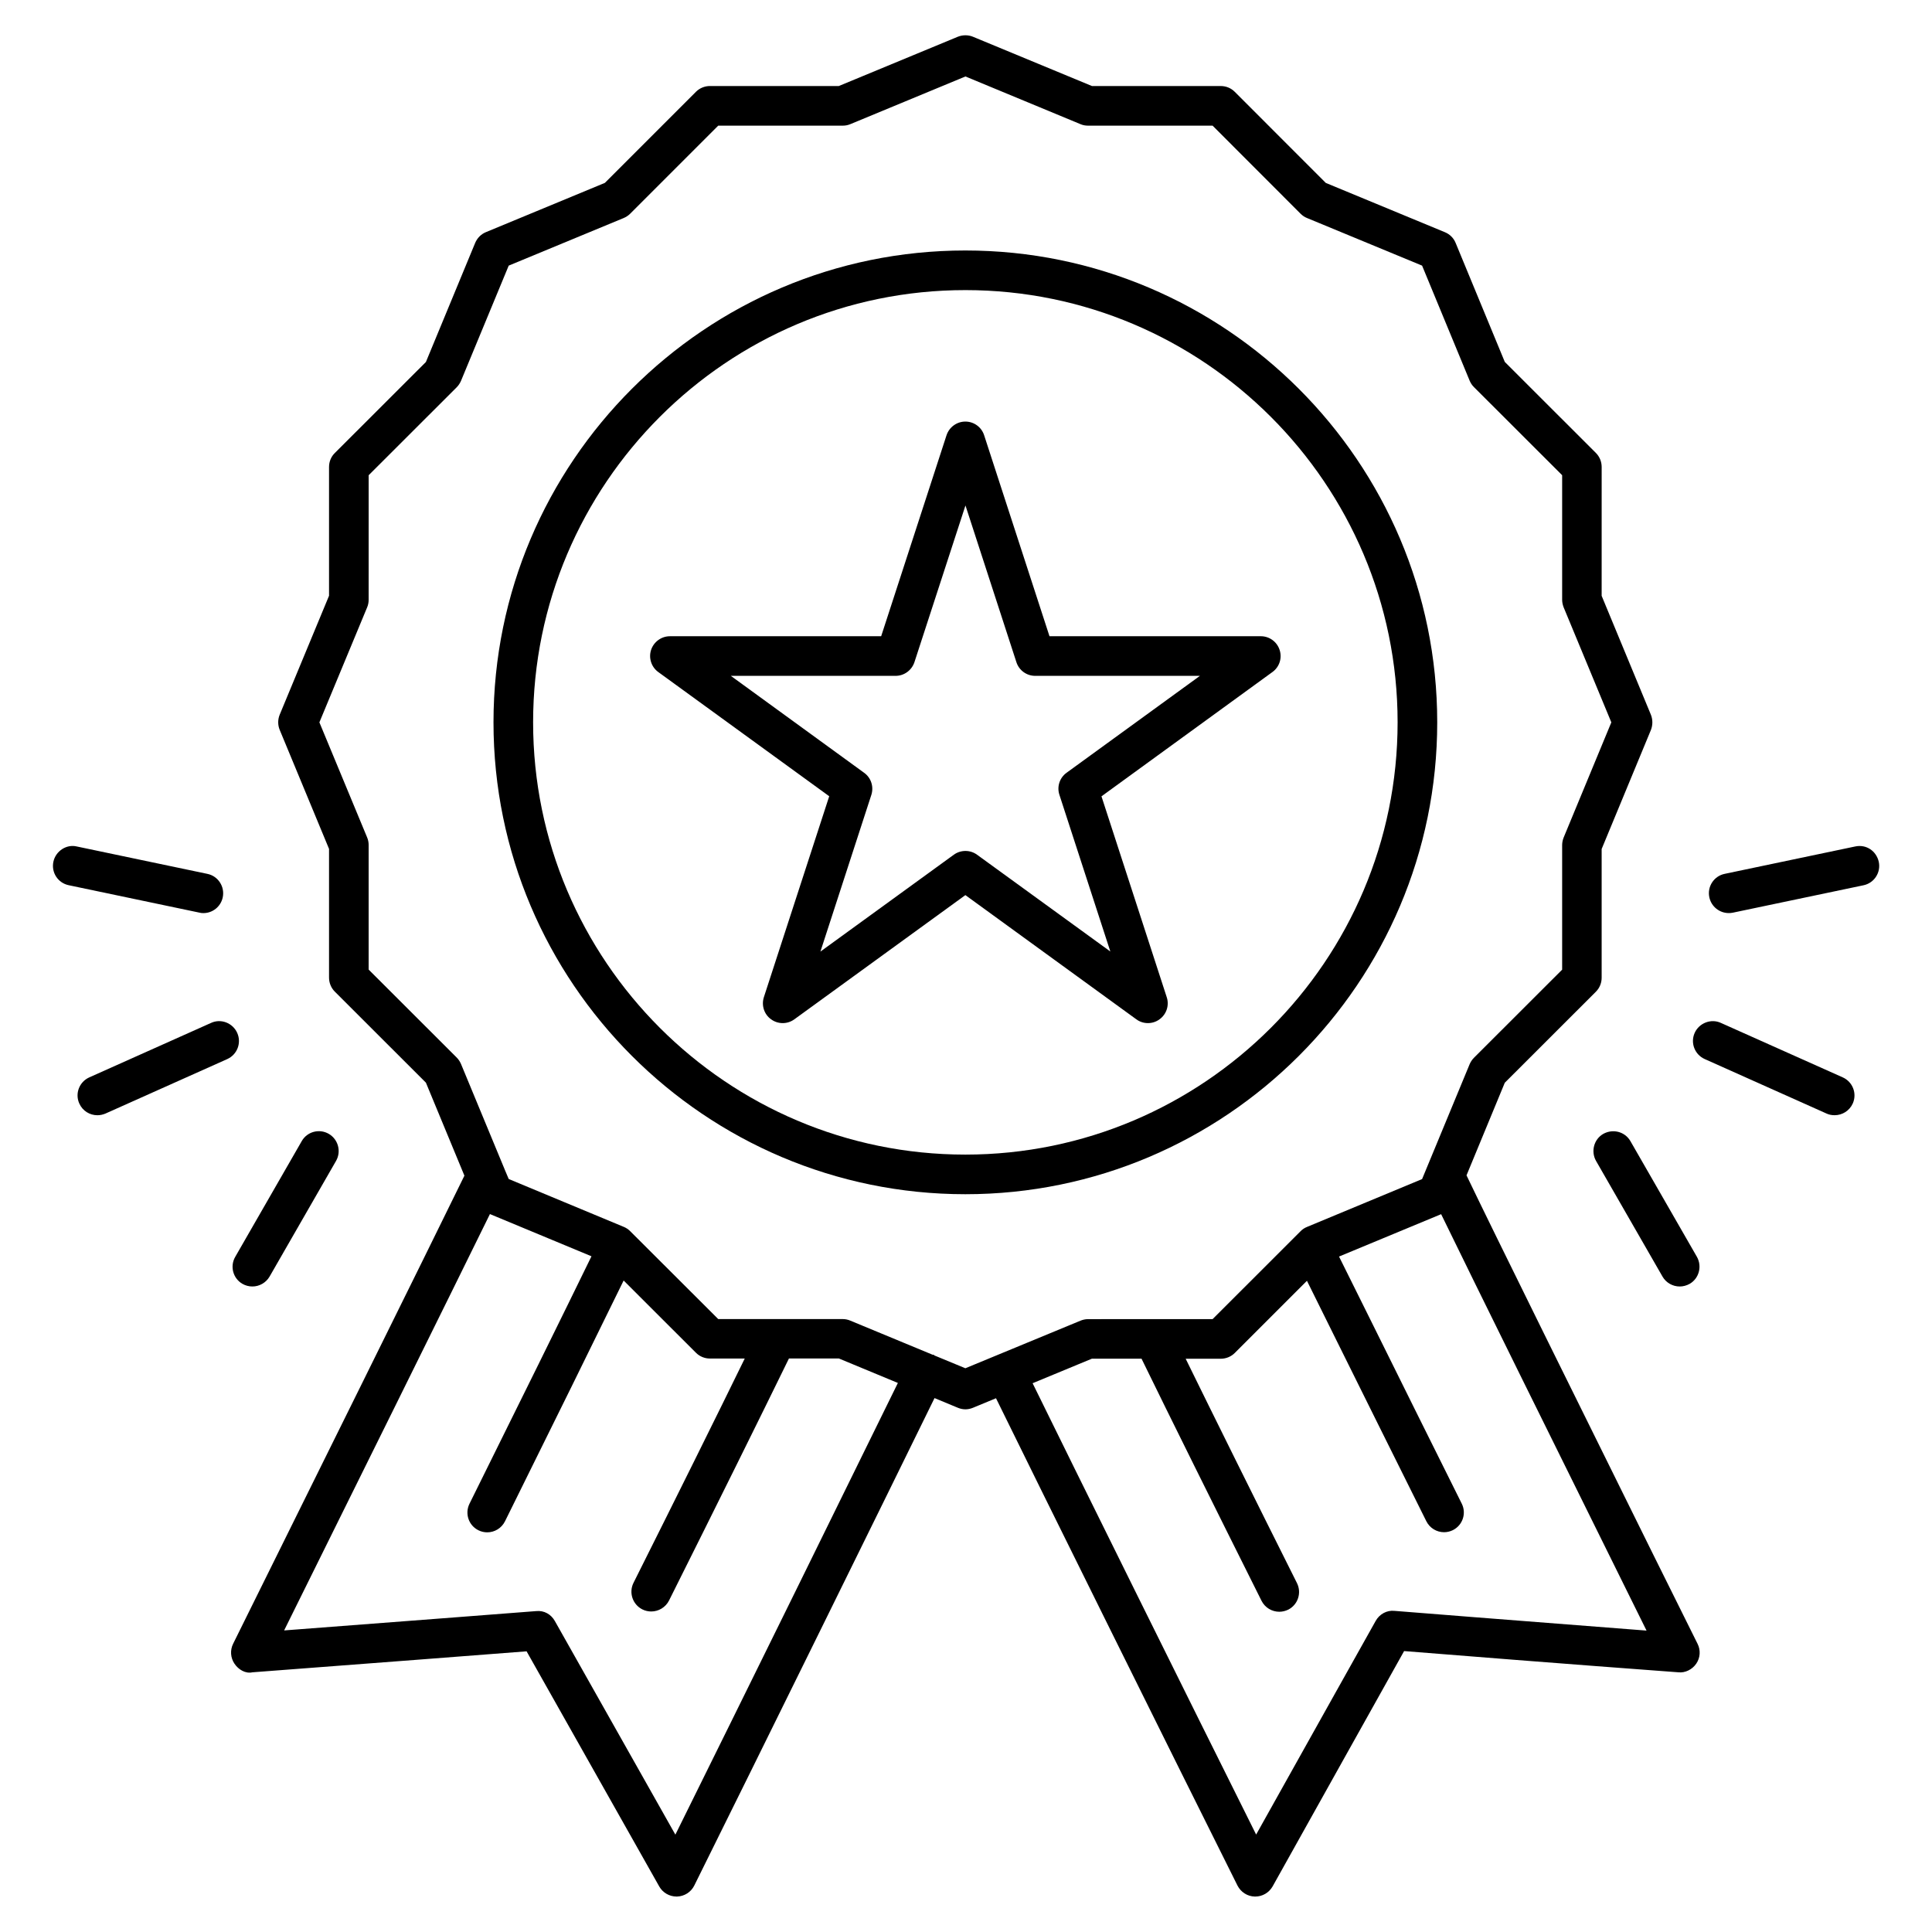 <?xml version="1.0" encoding="UTF-8"?>
<!-- Uploaded to: SVG Repo, www.svgrepo.com, Generator: SVG Repo Mixer Tools -->
<svg fill="#000000" width="800px" height="800px" version="1.1" viewBox="144 144 512 512" xmlns="http://www.w3.org/2000/svg">
 <g>
  <path d="m483.11 316.24c-0.691-2.164-2.707-3.633-4.977-3.633h-56.008l-17.316-53.254c-0.691-2.164-2.707-3.633-4.977-3.633-2.266 0-4.281 1.469-4.996 3.633l-17.32 53.258h-55.98c-2.266 0-4.281 1.469-4.996 3.633-0.695 2.16 0.082 4.531 1.91 5.856l45.301 32.914-17.32 53.258c-0.691 2.164 0.062 4.535 1.91 5.856 0.922 0.672 1.996 1.008 3.086 1.008s2.164-0.336 3.086-1.008l45.32-32.914 45.301 32.914c1.805 1.344 4.344 1.344 6.152 0 1.848-1.324 2.625-3.715 1.91-5.856l-17.297-53.234 45.301-32.938c1.848-1.324 2.625-3.695 1.91-5.859zm-56.445 32.539c-1.848 1.324-2.625 3.695-1.91 5.856l13.496 41.523-35.328-25.652c-1.805-1.324-4.324-1.324-6.152 0l-35.352 25.672 13.496-41.523c0.691-2.164-0.062-4.535-1.91-5.856l-35.328-25.691h43.664c2.266 0 4.281-1.469 4.996-3.633l13.52-41.523 13.496 41.523c0.691 2.164 2.707 3.633 4.977 3.633h43.664z"/>
  <path d="m524.88 335.43c0-68.957-56.09-125.05-125.05-125.05-68.957 0-125.05 56.09-125.05 125.05 0 68.957 56.09 125.05 125.05 125.05s125.05-56.09 125.05-125.05zm-125.05 114.55c-63.164 0-114.55-51.387-114.55-114.55 0-63.164 51.387-114.55 114.55-114.55 63.164 0 114.55 51.387 114.55 114.55-0.004 63.168-51.391 114.55-114.55 114.55z"/>
  <path d="m582.08 555.89c-18.094-36.566-42.469-85.816-49.438-100.41l10.141-24.539 24.141-24.121c0.988-0.988 1.531-2.309 1.531-3.715v-34.113l13.059-31.551c0.504-1.301 0.504-2.731 0-4.008l-13.059-31.531 0.004-34.152c0-1.387-0.547-2.731-1.531-3.715l-24.141-24.121-13.035-31.551c-0.523-1.281-1.555-2.309-2.856-2.832l-31.551-13.059-24.121-24.141c-0.988-0.988-2.309-1.531-3.715-1.531l-34.137-0.004-31.531-13.059c-1.281-0.523-2.731-0.504-4.008 0l-31.531 13.059h-34.152c-1.387 0-2.731 0.547-3.715 1.531l-24.141 24.141-31.531 13.059c-1.281 0.527-2.289 1.555-2.832 2.836l-13.059 31.57-24.141 24.121c-0.988 0.965-1.531 2.309-1.531 3.695v34.133l-13.078 31.527c-0.523 1.281-0.523 2.731 0 4.008l13.078 31.551v34.113c0 1.387 0.547 2.731 1.531 3.715l24.141 24.121 10.203 24.645c-9.047 18.559-43.16 87.453-61.297 124.06-0.84 1.699-0.691 3.715 0.355 5.269 1.051 1.574 2.938 2.707 4.766 2.289 28.422-2.141 62.094-4.746 72.652-5.562l35.16 62.324c0.922 1.637 2.688 2.664 4.578 2.664h0.148c1.93-0.062 3.695-1.176 4.555-2.918 15.996-32.223 52.207-105.76 63.668-129.18l6.172 2.562c0.652 0.273 1.324 0.418 2.016 0.418 0.672 0 1.363-0.148 2.016-0.418l6.086-2.519c11.523 23.531 47.969 97.09 64.004 129.16 0.883 1.723 2.625 2.856 4.578 2.898h0.125c1.91 0 3.652-1.027 4.598-2.688 10.938-19.629 29.305-52.418 34.848-62.367 10.578 0.859 44.23 3.527 72.676 5.625 1.785 0.211 3.695-0.734 4.746-2.289 1.07-1.555 1.195-3.57 0.355-5.246zm-259.1 74.312-31.93-56.598c-0.988-1.785-2.856-2.875-4.977-2.644 0 0-34.723 2.688-66.777 5.121 17.109-34.531 43.578-88 54.539-110.34l26.91 11.188c-7.012 14.402-19.648 40.031-32.328 65.578-1.281 2.602-0.23 5.75 2.371 7.031 0.754 0.379 1.555 0.547 2.332 0.547 1.93 0 3.777-1.07 4.703-2.918 12.156-24.52 24.266-49.102 31.445-63.816l19.164 19.145c0.988 0.988 2.309 1.531 3.715 1.531h9.215c-7.305 14.969-18.262 37.051-29.473 59.43-1.301 2.602-0.25 5.75 2.352 7.055 0.754 0.379 1.555 0.547 2.352 0.547 1.91 0 3.777-1.07 4.703-2.898 12.406-24.812 24.625-49.477 31.781-64.152h13.227l15.641 6.488c-10.77 22.004-41.648 84.73-58.965 119.7zm76.852-123.6-8.23-3.402c-0.062-0.043-0.082-0.148-0.148-0.168-0.105-0.043-0.211 0.02-0.316-0.02l-21.789-9.027c-0.629-0.273-1.324-0.418-2.016-0.418l-32.996-0.004-23.344-23.301c-0.484-0.484-1.07-0.883-1.699-1.133l-30.48-12.68-0.969-2.289c-0.062-0.168-0.125-0.293-0.188-0.461l-11.484-27.73c-0.273-0.629-0.652-1.219-1.133-1.699l-23.344-23.32v-33c0-0.691-0.125-1.363-0.398-2.016l-12.656-30.504 12.656-30.48c0.273-0.629 0.398-1.324 0.398-2.016l0.004-32.996 23.344-23.32c0.48-0.488 0.859-1.074 1.133-1.703l12.637-30.523 30.48-12.617c0.629-0.273 1.219-0.652 1.699-1.133l23.344-23.344h33c0.691 0 1.363-0.125 2.016-0.398l30.5-12.637 30.48 12.637c0.629 0.273 1.301 0.398 2.016 0.398h33l23.32 23.344c0.484 0.484 1.07 0.883 1.699 1.133l30.5 12.617 12.617 30.523c0.273 0.629 0.652 1.219 1.156 1.699l23.344 23.32v33c0 0.691 0.148 1.363 0.398 2.016l12.637 30.48-12.637 30.523c-0.25 0.629-0.398 1.324-0.398 2.016v33l-23.344 23.32c-0.484 0.484-0.883 1.07-1.156 1.699l-12.617 30.48-30.5 12.68c-0.629 0.25-1.219 0.629-1.699 1.133l-23.32 23.301-33.02 0.004c-0.691 0-1.363 0.148-2.016 0.418zm113.73 64.297c-2.059-0.23-4.008 0.883-4.996 2.664 0 0-18.43 32.895-31.676 56.617-17.402-34.867-48.449-97.57-59.238-119.61l15.723-6.508h13.141c7.16 14.695 19.398 39.359 31.805 64.172 0.922 1.828 2.769 2.898 4.703 2.898 0.797 0 1.594-0.188 2.352-0.547 2.582-1.301 3.633-4.449 2.332-7.055-11.23-22.418-22.168-44.504-29.492-59.449h9.301c1.387 0 2.731-0.547 3.715-1.531l19.125-19.125 8.164 16.48c6.781 13.664 15.137 30.523 23.469 47.23 0.922 1.848 2.769 2.918 4.703 2.918 0.797 0 1.594-0.188 2.332-0.547 2.602-1.301 3.652-4.449 2.352-7.031-8.332-16.711-16.688-33.547-23.449-47.211l-9.07-18.262 27.059-11.23c9.406 19.355 30.605 62.199 46.75 94.82l7.684 15.535c-32.066-2.457-66.785-5.227-66.785-5.227z"/>
  <path d="m197.91 385.98c2.434 0 4.598-1.699 5.121-4.176 0.586-2.832-1.219-5.625-4.051-6.215l-34.617-7.262c-2.769-0.672-5.625 1.238-6.215 4.051-0.605 2.852 1.223 5.625 4.055 6.211l34.617 7.262c0.355 0.105 0.715 0.129 1.09 0.129z"/>
  <path d="m206.87 417.74c-1.195-2.664-4.324-3.863-6.926-2.664l-32.285 14.441c-2.644 1.195-3.84 4.281-2.644 6.926 0.883 1.973 2.793 3.106 4.785 3.106 0.715 0 1.449-0.148 2.141-0.441l32.285-14.441c2.644-1.195 3.82-4.281 2.644-6.926z"/>
  <path d="m208.26 484.24c0.82 0.461 1.723 0.691 2.625 0.691 1.805 0 3.57-0.945 4.555-2.625l17.613-30.648c1.449-2.519 0.566-5.731-1.93-7.18-2.519-1.449-5.731-0.586-7.16 1.93l-17.613 30.648c-1.469 2.523-0.609 5.738 1.91 7.184z"/>
  <path d="m635.66 368.32-34.617 7.262c-2.832 0.586-4.66 3.379-4.051 6.215 0.523 2.477 2.707 4.176 5.144 4.176 0.355 0 0.715-0.02 1.09-0.105l34.617-7.262c2.832-0.586 4.66-3.379 4.051-6.215-0.629-2.832-3.273-4.699-6.234-4.07z"/>
  <path d="m600.03 415.07c-2.562-1.176-5.731 0-6.926 2.664-1.176 2.644 0 5.731 2.664 6.926l32.285 14.441c0.672 0.316 1.406 0.441 2.141 0.441 2.016 0 3.926-1.156 4.809-3.106 1.176-2.644 0-5.731-2.664-6.926z"/>
  <path d="m568.9 444.48c-2.5 1.426-3.359 4.66-1.93 7.18l17.613 30.648c0.965 1.68 2.75 2.625 4.555 2.625 0.883 0 1.785-0.23 2.625-0.691 2.5-1.426 3.359-4.66 1.93-7.18l-17.613-30.648c-1.449-2.519-4.621-3.34-7.18-1.934z"/>
 </g>
</svg>